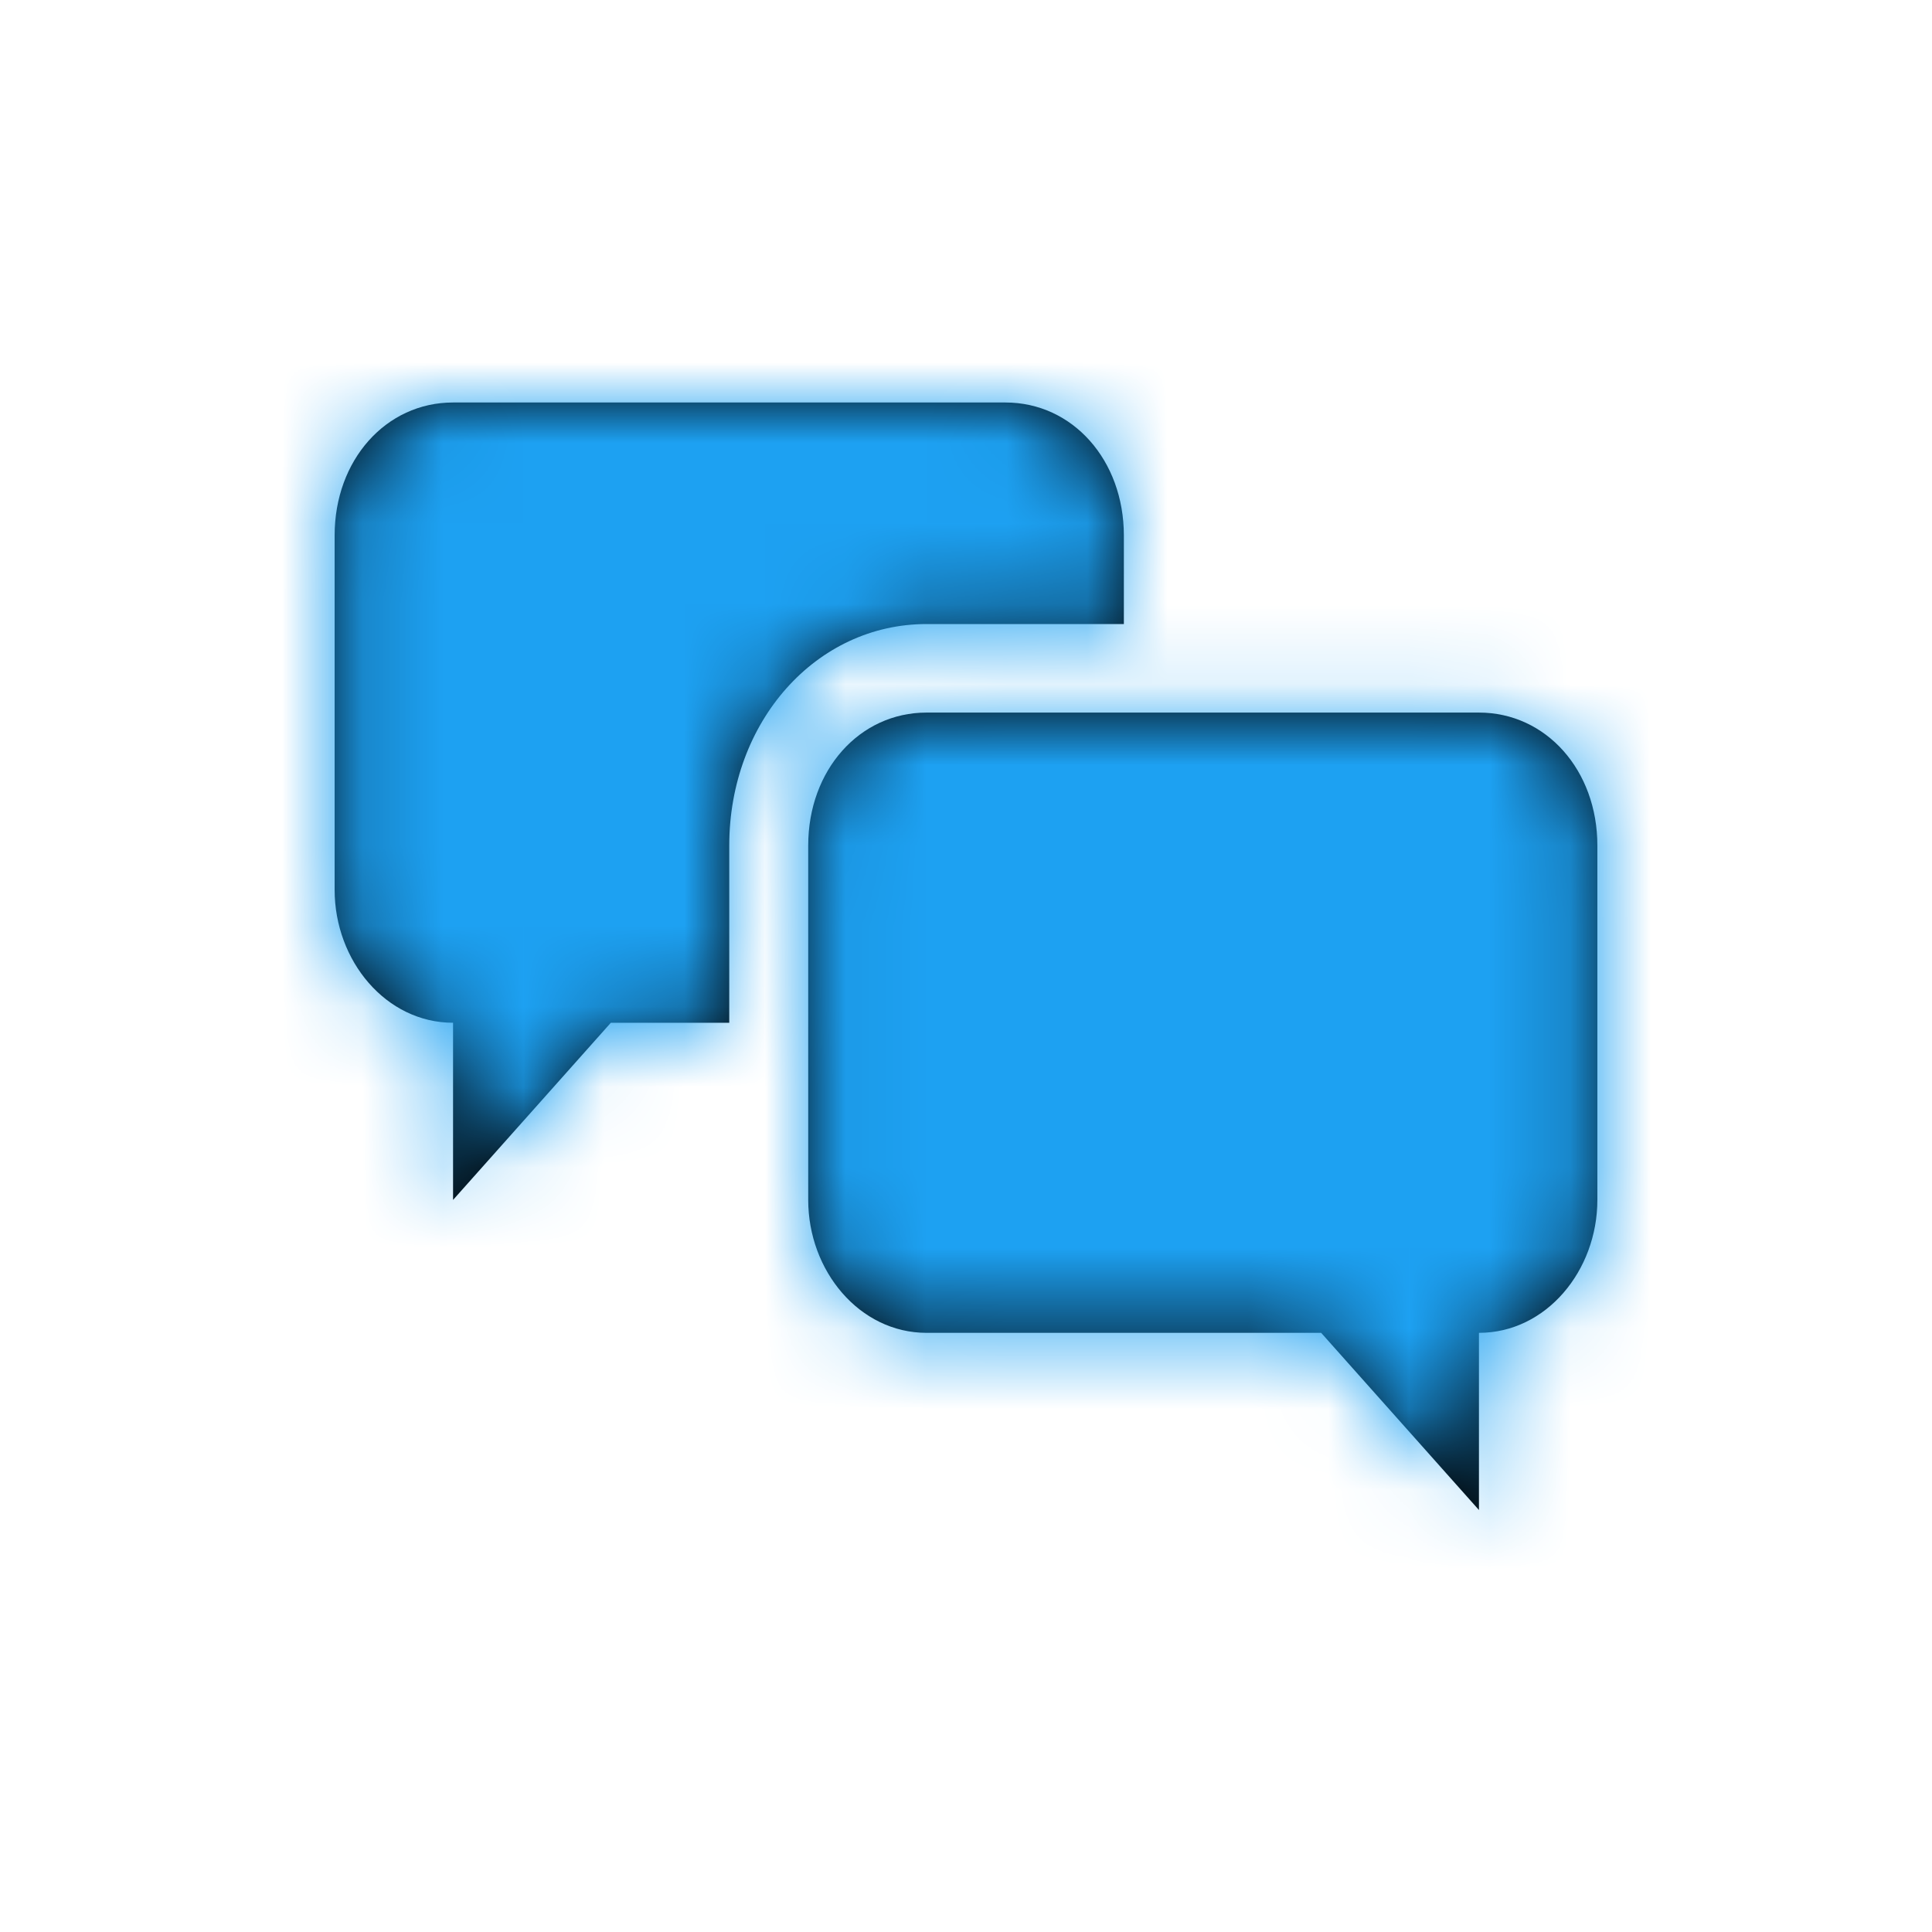 <?xml version="1.0" encoding="UTF-8"?>
<svg width="24px" height="24px" viewBox="0 0 24 24" version="1.1" xmlns="http://www.w3.org/2000/svg" xmlns:xlink="http://www.w3.org/1999/xlink">
    <!-- Generator: Sketch 49.3 (51167) - http://www.bohemiancoding.com/sketch -->
    <title>Icon/Chat</title>
    <desc>Created with Sketch.</desc>
    <defs>
        <path d="M14.372,3.852 C15.206,3.852 15.843,4.568 15.843,5.503 L15.843,9.906 C15.843,10.786 15.206,11.557 14.372,11.557 L14.372,13.758 L12.412,11.557 L7.51,11.557 C6.676,11.557 6.04,10.786 6.04,9.906 L6.04,5.503 C6.04,4.567 6.676,3.852 7.51,3.852 L14.372,3.852 Z M8.49,8.8817842e-16 L8.49,8.8817842e-16 C9.324,8.8817842e-16 9.96,0.715 9.961,1.651 L9.961,2.752 L7.51,2.752 C6.137,2.752 5.059,3.963 5.059,5.504 L5.059,7.705 L3.588,7.705 L1.628,9.906 L1.628,7.705 C0.794,7.705 0.157,6.934 0.157,6.054 L0.157,1.651 C0.157,0.715 0.794,8.8817842e-16 1.628,8.8817842e-16 L8.49,8.8817842e-16 Z" id="path-1"></path>
    </defs>
    <g id="Icon/Chat" stroke="none" stroke-width="1" fill="none" fill-rule="evenodd">
        <g id="↳-🎨Color" transform="translate(4, 5)">
            <mask id="mask-2" fill="white">
                <use xlink:href="#path-1"></use>
            </mask>
            <use id="Mask" fill="#000000" xlink:href="#path-1"></use>
            <g id="Mixin/Fill/Black" mask="url(#mask-2)" fill="#1da1f2">
                <g transform="translate(-4, -5)" id="Rectangle">
                    <rect x="0" y="0" width="24" height="24"></rect>
                </g>
            </g>
        </g>
    </g>
</svg>